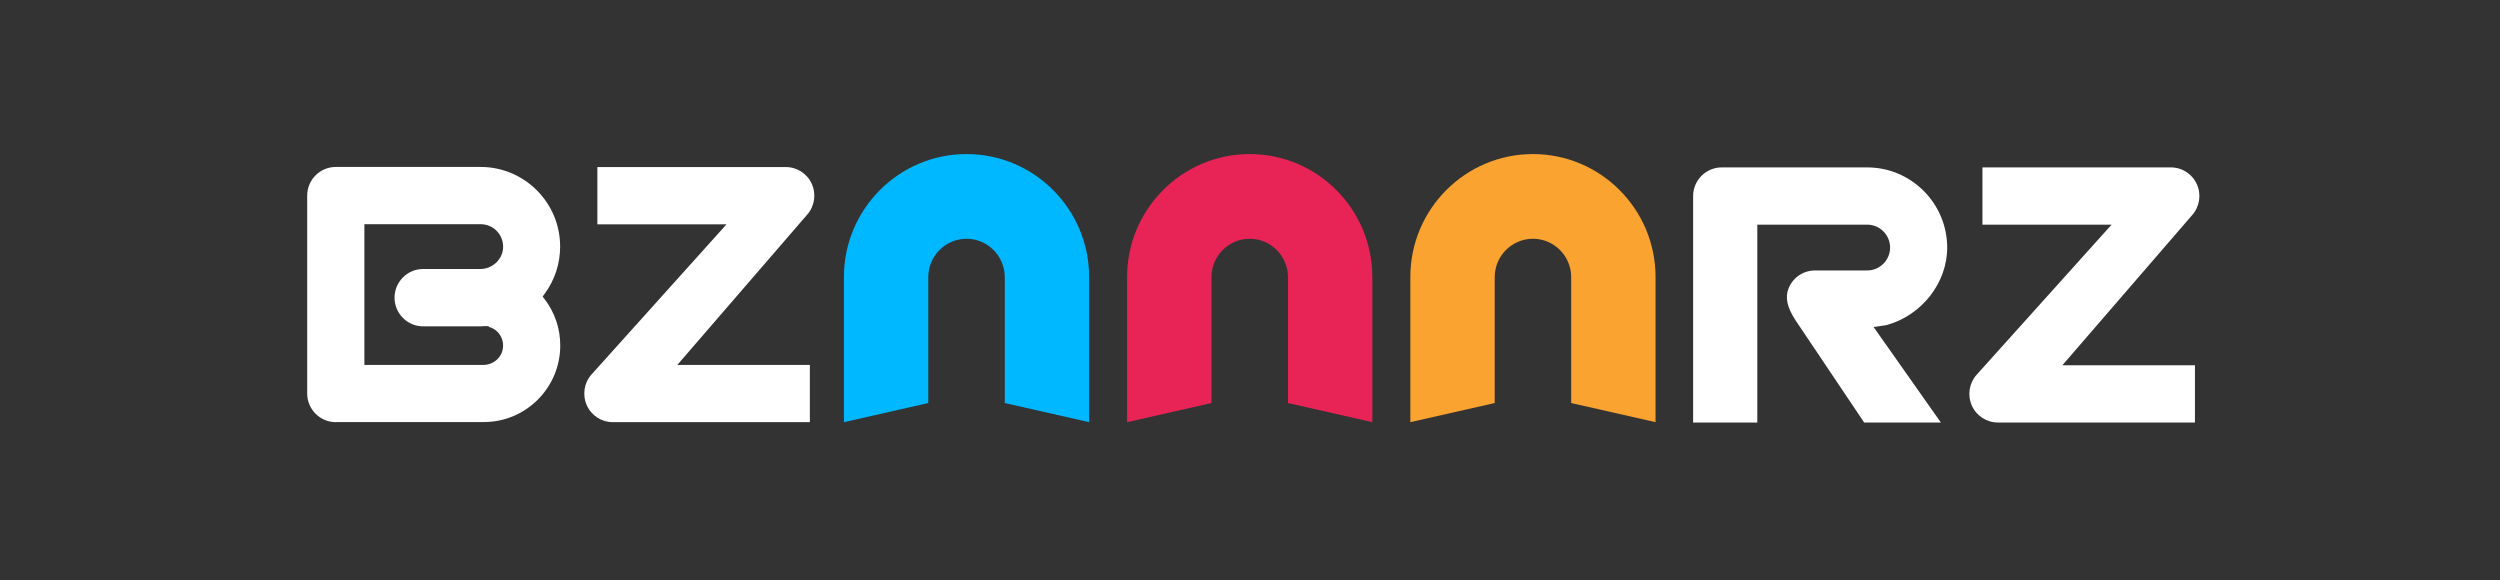 <svg width="181" height="42" viewBox="0 0 181 42" fill="none" xmlns="http://www.w3.org/2000/svg">
<rect x="0" y="0" width="181" height="42" fill="#333333" stroke="none"/>
<path d="M44.366 30.564C43.547 30.564 42.809 30.081 42.48 29.333C42.151 28.585 42.287 27.707 42.833 27.104L52.6 16.24H43.25V12.095H56.894C57.712 12.095 58.451 12.578 58.78 13.326C59.109 14.075 58.972 14.952 58.426 15.556L49.037 26.42H58.635V30.564H44.374H44.366Z" fill="white"/>
<path d="M26.381 26.42H34.993C35.747 26.42 36.373 25.849 36.421 25.116C36.445 24.722 36.317 24.352 36.052 24.062C35.876 23.869 35.643 23.732 35.386 23.668V23.611H35.017C34.945 23.619 34.88 23.628 34.808 23.628H30.635C29.495 23.628 28.564 22.694 28.564 21.551C28.564 20.409 29.495 19.475 30.635 19.475H34.776C35.619 19.475 36.341 18.831 36.421 18.01C36.462 17.552 36.309 17.101 36.004 16.763C35.699 16.425 35.266 16.232 34.808 16.232H26.381V26.412V26.42ZM24.311 30.564C23.171 30.564 22.24 29.631 22.24 28.488V14.164C22.24 13.021 23.163 12.087 24.311 12.087H34.8C37.97 12.087 40.554 14.671 40.554 17.849C40.554 19.089 40.169 20.264 39.439 21.262L39.286 21.471L39.447 21.68C40.177 22.646 40.562 23.797 40.562 25.012C40.562 28.07 38.083 30.556 35.033 30.556H24.319L24.311 30.564Z" fill="white"/>
<path d="M119.862 30.564L113.754 29.18V20.062C113.754 18.533 112.51 17.286 110.986 17.286C109.461 17.286 108.217 18.533 108.217 20.062V29.18L102.109 30.564V20.054C102.109 15.145 106.09 11.154 110.986 11.154C115.881 11.154 119.862 15.145 119.862 20.054V30.564Z" fill="#FAA330"/>
<path d="M78.852 30.564L72.745 29.18V20.062C72.745 18.533 71.501 17.286 69.976 17.286C68.451 17.286 67.207 18.533 67.207 20.062V29.18L61.1 30.564V20.054C61.1 15.145 65.08 11.154 69.976 11.154C74.871 11.154 78.852 15.145 78.852 20.054V30.564Z" fill="#00B8FF"/>
<path d="M99.356 30.564L93.249 29.18V20.062C93.249 18.533 92.005 17.286 90.48 17.286C88.955 17.286 87.711 18.533 87.711 20.062V29.18L81.603 30.564V20.054C81.603 15.145 85.584 11.154 90.48 11.154C95.375 11.154 99.356 15.145 99.356 20.054V30.564Z" fill="#E82457"/>
<path d="M144.645 30.589C143.826 30.589 143.088 30.106 142.759 29.357C142.43 28.609 142.566 27.732 143.112 27.128L152.879 16.264H143.529V12.12H157.173C157.992 12.12 158.73 12.602 159.059 13.351C159.388 14.099 159.252 14.976 158.706 15.58L149.316 26.444H158.914V30.589H144.653H144.645Z" fill="white"/>
<path d="M134.965 30.589L129.982 23.169C129.38 22.235 129.227 21.519 129.5 20.859C129.821 20.079 130.575 19.58 131.41 19.58H135.19C136.105 19.58 136.843 18.831 136.843 17.922C136.843 17.012 136.097 16.264 135.19 16.264H127.229V30.589H122.582V14.196C122.582 13.053 123.513 12.12 124.653 12.12H135.182C138.376 12.12 140.977 14.727 140.977 17.93C140.977 20.489 139.123 22.847 136.571 23.539L135.648 23.676L140.519 30.589H134.949H134.965Z" fill="white"/>
</svg>

